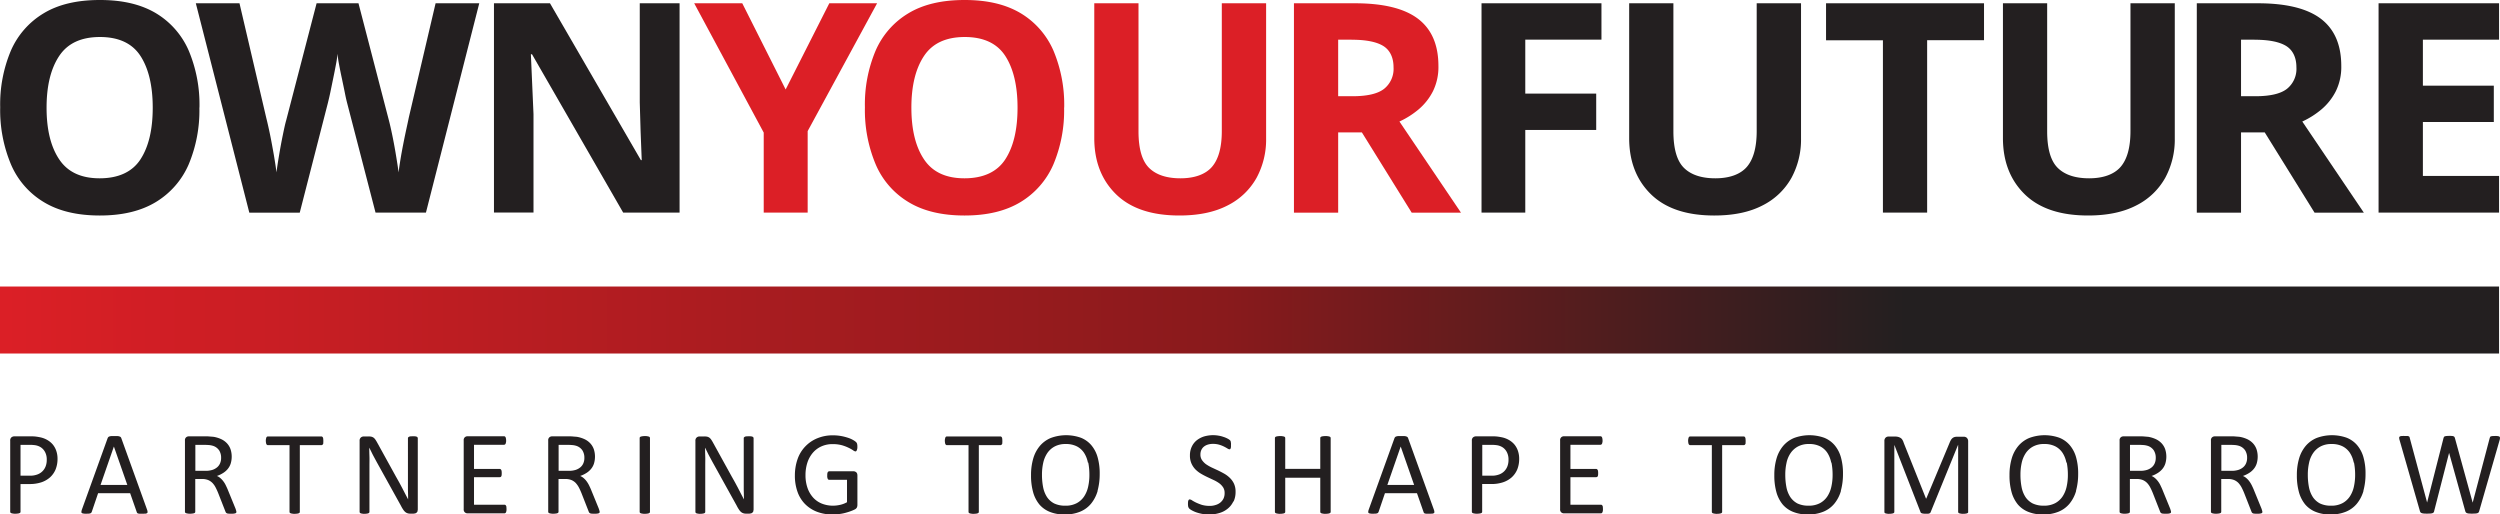 <svg xmlns="http://www.w3.org/2000/svg" xmlns:xlink="http://www.w3.org/1999/xlink" width="776.5" height="159.799" viewBox="0 0 776.5 159.799">
  <defs>
    <linearGradient id="linear-gradient" y1="0.499" x2="1" y2="0.499" gradientUnits="objectBoundingBox">
      <stop offset="0" stop-color="#dc1f26"/>
      <stop offset="0.49" stop-color="#891a1c"/>
      <stop offset="0.76" stop-color="#231f20"/>
    </linearGradient>
  </defs>
  <g id="Layer_1-2" transform="translate(0 0.01)">
    <path id="Path_3" data-name="Path 3" d="M15.2,56.8a6.94,6.94,0,0,1-1.688,2.445A7.715,7.715,0,0,1,10.81,60.82,11.456,11.456,0,0,1,7,61.373H4.291v8.614a.431.431,0,0,1-.087.262.424.424,0,0,1-.262.175,1.768,1.768,0,0,1-.495.116,5.348,5.348,0,0,1-.757.058,2.959,2.959,0,0,1-.757-.058,1.768,1.768,0,0,1-.495-.116.424.424,0,0,1-.262-.175.469.469,0,0,1-.087-.262V47.928a1.246,1.246,0,0,1,.378-1.048,1.4,1.4,0,0,1,.873-.32H7.463a12.169,12.169,0,0,1,1.484.058c.466.058,1.048.146,1.688.291a7.375,7.375,0,0,1,1.979.786,6.327,6.327,0,0,1,1.717,1.426A6.171,6.171,0,0,1,15.408,51.1a7.476,7.476,0,0,1,.378,2.474A8.748,8.748,0,0,1,15.2,56.8Zm-3.318-5.413a3.832,3.832,0,0,0-1.339-1.455,4.6,4.6,0,0,0-1.659-.611,11.11,11.11,0,0,0-1.659-.116H4.291v9.575H7.143A6.314,6.314,0,0,0,9.53,58.4a4.317,4.317,0,0,0,1.6-1.019,4.38,4.38,0,0,0,.989-1.572,5.539,5.539,0,0,0,.32-1.979,4.9,4.9,0,0,0-.553-2.445Z" transform="translate(2.082 88.958)" fill="#231f20"/>
    <path id="Path_4" data-name="Path 4" d="M29.241,70.074a.416.416,0,0,1-.146.378.982.982,0,0,1-.495.175c-.233,0-.524.029-.9.029h-.9a1.928,1.928,0,0,1-.524-.087.424.424,0,0,1-.262-.175.91.91,0,0,1-.146-.291l-2.037-5.82H13.875l-1.95,5.733a2.558,2.558,0,0,1-.146.291.634.634,0,0,1-.262.2,1.768,1.768,0,0,1-.495.116c-.2,0-.495.029-.844.029a3.853,3.853,0,0,1-.873-.058.982.982,0,0,1-.495-.175.4.4,0,0,1-.116-.378,2.539,2.539,0,0,1,.146-.669l8-22.2a1.7,1.7,0,0,1,.2-.32,1.007,1.007,0,0,1,.349-.2,2.555,2.555,0,0,1,.582-.116H19.87a1.936,1.936,0,0,1,.64.116.92.92,0,0,1,.378.2,1.006,1.006,0,0,1,.2.349l8,22.2a2.325,2.325,0,0,1,.146.669ZM18.764,49.819l-4.132,11.9h8.323l-4.162-11.9h0Z" transform="translate(16.595 88.901)" fill="#231f20"/>
    <path id="Path_5" data-name="Path 5" d="M35.659,70.278a.567.567,0,0,1-.233.175,3.71,3.71,0,0,1-.524.116,7.648,7.648,0,0,1-.873.029,6.108,6.108,0,0,1-.786-.029,1.125,1.125,0,0,1-.495-.116.792.792,0,0,1-.291-.233,2.356,2.356,0,0,1-.175-.378L30.071,64.2c-.262-.64-.524-1.222-.815-1.775a6.049,6.049,0,0,0-.989-1.4,4.179,4.179,0,0,0-1.339-.9,5.082,5.082,0,0,0-1.863-.32H22.941V69.987a.431.431,0,0,1-.087.262.424.424,0,0,1-.262.175,1.768,1.768,0,0,1-.495.116,5.348,5.348,0,0,1-.757.058,2.959,2.959,0,0,1-.757-.058,1.767,1.767,0,0,1-.495-.116.424.424,0,0,1-.262-.175.47.47,0,0,1-.087-.262V47.87a1.184,1.184,0,0,1,.378-1.019,1.274,1.274,0,0,1,.815-.291h5.093a11.482,11.482,0,0,1,1.513.058c.407.029.757.058,1.077.087a9.285,9.285,0,0,1,2.445.757,5.868,5.868,0,0,1,1.775,1.31,5.264,5.264,0,0,1,1.077,1.833,7.479,7.479,0,0,1,.029,4.424,5.028,5.028,0,0,1-.931,1.688,6.021,6.021,0,0,1-1.455,1.251,8.754,8.754,0,0,1-1.892.9,3.724,3.724,0,0,1,1.077.669,5.747,5.747,0,0,1,.9.96,6.823,6.823,0,0,1,.786,1.281c.233.495.495,1.019.728,1.63l2.154,5.267a5.862,5.862,0,0,1,.32.931,1.46,1.46,0,0,1,.087.407.432.432,0,0,1-.058.262ZM30.3,50.838a3.63,3.63,0,0,0-2.1-1.4,5.619,5.619,0,0,0-1.048-.175c-.378-.029-.9-.058-1.513-.058H22.97V57.27h3.114a6.956,6.956,0,0,0,2.183-.291,4.456,4.456,0,0,0,1.513-.844,3.314,3.314,0,0,0,.9-1.28,4.122,4.122,0,0,0,.291-1.6,4.242,4.242,0,0,0-.64-2.386Z" transform="translate(37.707 88.958)" fill="#231f20"/>
    <path id="Path_6" data-name="Path 6" d="M46.239,48.549a.753.753,0,0,1-.116.407.539.539,0,0,1-.2.233.469.469,0,0,1-.262.087H38.934V70a.431.431,0,0,1-.087.262.524.524,0,0,1-.262.175,1.768,1.768,0,0,1-.495.116,5.346,5.346,0,0,1-.757.058,2.959,2.959,0,0,1-.757-.058,1.767,1.767,0,0,1-.495-.116.424.424,0,0,1-.262-.175A.469.469,0,0,1,35.733,70V49.276H29.01a.431.431,0,0,1-.262-.087.539.539,0,0,1-.2-.233,1.36,1.36,0,0,1-.116-.407,3.633,3.633,0,0,1-.058-.611,1.983,1.983,0,0,1,.058-.611,1.576,1.576,0,0,1,.116-.437c.058-.116.116-.2.2-.233a.469.469,0,0,1,.262-.087H45.628a.431.431,0,0,1,.262.087.539.539,0,0,1,.2.233,1.576,1.576,0,0,1,.116.437c0,.175.029.378.029.611a3.906,3.906,0,0,1-.029.611Z" transform="translate(54.192 88.977)" fill="#231f20"/>
    <path id="Path_7" data-name="Path 7" d="M56.394,69.832a1.215,1.215,0,0,1-.32.437.8.8,0,0,1-.437.233,2.94,2.94,0,0,1-.495.087H54.124a2.466,2.466,0,0,1-.844-.116,2.068,2.068,0,0,1-.7-.378,3.252,3.252,0,0,1-.64-.728,10.031,10.031,0,0,1-.7-1.193L43.706,54.582,42.512,52.37,41.407,50.13h-.029c0,.873.029,1.8.058,2.706s0,1.833,0,2.765V70.035a.431.431,0,0,1-.087.262.424.424,0,0,1-.262.175,1.541,1.541,0,0,1-.466.116,4.909,4.909,0,0,1-.728.058,2.617,2.617,0,0,1-.728-.058,1.541,1.541,0,0,1-.466-.116.381.381,0,0,1-.233-.175.469.469,0,0,1-.087-.262V47.976a1.255,1.255,0,0,1,.407-1.048,1.4,1.4,0,0,1,.873-.32h1.513a3.94,3.94,0,0,1,.9.087,2.151,2.151,0,0,1,.64.291,2.655,2.655,0,0,1,.553.582c.175.262.378.582.582.96l5.791,10.506L50.69,60.9l.96,1.8.9,1.746.9,1.717h0c0-.96-.029-1.979-.058-3.027V47.132s0-.175.087-.233a2.051,2.051,0,0,1,.262-.2,1.541,1.541,0,0,1,.466-.116c.2,0,.437-.029.757-.029a5.159,5.159,0,0,1,.7.029,1.54,1.54,0,0,1,.466.116c.116.058.2.116.233.2s.087.145.087.233V69.191a1.48,1.48,0,0,1-.116.64Z" transform="translate(73.314 88.939)" fill="#231f20"/>
    <path id="Path_8" data-name="Path 8" d="M62.731,69.773a.841.841,0,0,1-.116.407.552.552,0,0,1-.2.233.469.469,0,0,1-.262.087H50.683a1.274,1.274,0,0,1-.815-.291,1.184,1.184,0,0,1-.378-1.019V47.86a1.184,1.184,0,0,1,.378-1.019,1.274,1.274,0,0,1,.815-.291h11.35a.431.431,0,0,1,.262.087.539.539,0,0,1,.2.233,1.669,1.669,0,0,1,.116.407,3.632,3.632,0,0,1,.058.611,1.794,1.794,0,0,1-.058.582,1.359,1.359,0,0,1-.116.407.539.539,0,0,1-.2.233.469.469,0,0,1-.262.087H52.691v7.508h8a.431.431,0,0,1,.262.087.784.784,0,0,1,.2.233,1.141,1.141,0,0,1,.116.407,3.9,3.9,0,0,1,.029.611,3.528,3.528,0,0,1-.029.582.966.966,0,0,1-.116.378.458.458,0,0,1-.2.2.85.85,0,0,1-.262.058h-8v8.556h9.487a.431.431,0,0,1,.262.087.539.539,0,0,1,.2.233.841.841,0,0,1,.116.407c0,.175.029.378.029.611a3.529,3.529,0,0,1-.029.582Z" transform="translate(94.536 88.939)" fill="#231f20"/>
    <path id="Path_9" data-name="Path 9" d="M74.429,70.278a.568.568,0,0,1-.233.175,3.71,3.71,0,0,1-.524.116,7.649,7.649,0,0,1-.873.029,6.107,6.107,0,0,1-.786-.029,1.125,1.125,0,0,1-.495-.116.792.792,0,0,1-.291-.233,2.354,2.354,0,0,1-.175-.378L68.841,64.2c-.262-.64-.524-1.222-.815-1.775a7.074,7.074,0,0,0-.989-1.4,4.179,4.179,0,0,0-1.339-.9,5.082,5.082,0,0,0-1.863-.32H61.711V69.987a.431.431,0,0,1-.087.262.424.424,0,0,1-.262.175,1.538,1.538,0,0,1-.495.116,5.348,5.348,0,0,1-.757.058,2.959,2.959,0,0,1-.757-.058,1.767,1.767,0,0,1-.495-.116.424.424,0,0,1-.262-.175.469.469,0,0,1-.087-.262V47.87a1.184,1.184,0,0,1,.378-1.019,1.274,1.274,0,0,1,.815-.291H64.8a11.482,11.482,0,0,1,1.513.058c.407.029.757.058,1.077.087a9.285,9.285,0,0,1,2.445.757,5.868,5.868,0,0,1,1.775,1.31,5.265,5.265,0,0,1,1.077,1.833,7.479,7.479,0,0,1,.029,4.424,5.028,5.028,0,0,1-.931,1.688,6.022,6.022,0,0,1-1.455,1.251,8.754,8.754,0,0,1-1.892.9,3.723,3.723,0,0,1,1.077.669,5.746,5.746,0,0,1,.9.96A8.78,8.78,0,0,1,71.2,61.78c.233.495.495,1.019.728,1.63l2.154,5.267a5.865,5.865,0,0,1,.32.931,1.46,1.46,0,0,1,.087.407.432.432,0,0,1-.058.262Zm-5.355-19.44a3.63,3.63,0,0,0-2.1-1.4,5.619,5.619,0,0,0-1.048-.175c-.378-.029-.9-.058-1.513-.058H61.74V57.27h3.114a6.957,6.957,0,0,0,2.183-.291,4.456,4.456,0,0,0,1.513-.844,3.314,3.314,0,0,0,.9-1.28,4.122,4.122,0,0,0,.291-1.6,4.242,4.242,0,0,0-.64-2.386Z" transform="translate(111.766 88.958)" fill="#231f20"/>
    <path id="Path_10" data-name="Path 10" d="M71.384,70.335a.768.768,0,0,1-.262.175,1.768,1.768,0,0,1-.495.116,5.348,5.348,0,0,1-.757.058,2.959,2.959,0,0,1-.757-.058,1.767,1.767,0,0,1-.495-.116.424.424,0,0,1-.262-.175.47.47,0,0,1-.087-.262V47.141a.431.431,0,0,1,.087-.262.419.419,0,0,1,.291-.175,1.768,1.768,0,0,1,.495-.116,4.908,4.908,0,0,1,.728-.058,2.846,2.846,0,0,1,.757.058,1.767,1.767,0,0,1,.495.116.424.424,0,0,1,.262.175.47.47,0,0,1,.087.262V70.074A.431.431,0,0,1,71.384,70.335Z" transform="translate(130.41 88.901)" fill="#231f20"/>
    <path id="Path_11" data-name="Path 11" d="M92.234,69.832a1.215,1.215,0,0,1-.32.437.8.8,0,0,1-.437.233,2.94,2.94,0,0,1-.495.087H89.964a2.466,2.466,0,0,1-.844-.116,2.068,2.068,0,0,1-.7-.378,3.252,3.252,0,0,1-.64-.728,10.026,10.026,0,0,1-.7-1.193L79.546,54.582,78.353,52.37,77.247,50.13h-.029c0,.873.029,1.8.058,2.706s0,1.833,0,2.765V70.035a.431.431,0,0,1-.087.262.424.424,0,0,1-.262.175,1.54,1.54,0,0,1-.466.116,4.909,4.909,0,0,1-.728.058,2.617,2.617,0,0,1-.728-.058,1.541,1.541,0,0,1-.466-.116.381.381,0,0,1-.233-.175.469.469,0,0,1-.087-.262V47.976a1.256,1.256,0,0,1,.407-1.048,1.4,1.4,0,0,1,.873-.32h1.513a3.939,3.939,0,0,1,.9.087,2.152,2.152,0,0,1,.64.291,2.657,2.657,0,0,1,.553.582c.175.262.378.582.582.96l5.791,10.506L86.53,60.9l.96,1.8.9,1.746.9,1.717h0c0-.96-.029-1.979-.058-3.027V47.132s0-.175.087-.233a2.052,2.052,0,0,1,.262-.2,1.541,1.541,0,0,1,.466-.116c.2,0,.437-.029.757-.029a5.159,5.159,0,0,1,.7.029,1.541,1.541,0,0,1,.466.116c.116.058.2.116.233.2s.087.145.087.233V69.191a1.481,1.481,0,0,1-.116.64Z" transform="translate(141.775 88.939)" fill="#231f20"/>
    <path id="Path_12" data-name="Path 12" d="M104.164,50.67a.964.964,0,0,1-.116.437,1.015,1.015,0,0,1-.175.262.33.33,0,0,1-.233.087,1.551,1.551,0,0,1-.728-.349,10.878,10.878,0,0,0-1.4-.786,12.828,12.828,0,0,0-2.066-.786,10.551,10.551,0,0,0-2.881-.349,8.242,8.242,0,0,0-3.55.728,7.532,7.532,0,0,0-2.648,2.008,8.981,8.981,0,0,0-1.659,3.027,12.315,12.315,0,0,0-.582,3.812,11.856,11.856,0,0,0,.64,4.074,8.717,8.717,0,0,0,1.775,3,7.341,7.341,0,0,0,2.677,1.833,9.365,9.365,0,0,0,3.434.64,10.008,10.008,0,0,0,2.241-.262,7.835,7.835,0,0,0,2.124-.815V60.273H95.491a.5.5,0,0,1-.466-.32,2.133,2.133,0,0,1-.146-.989,3.907,3.907,0,0,1,.029-.611.841.841,0,0,1,.116-.407.539.539,0,0,1,.2-.233.492.492,0,0,1,.291-.087h7.6a.979.979,0,0,1,.407.087,1.65,1.65,0,0,1,.378.233.986.986,0,0,1,.262.407,1.877,1.877,0,0,1,.087.582v9.109a1.9,1.9,0,0,1-.175.844,1.477,1.477,0,0,1-.7.611,12.035,12.035,0,0,1-1.4.582q-.873.306-1.746.524a12.7,12.7,0,0,1-1.833.32c-.611.058-1.222.116-1.833.116a13.266,13.266,0,0,1-4.947-.873,10.517,10.517,0,0,1-3.7-2.445,10.3,10.3,0,0,1-2.3-3.812,14.705,14.705,0,0,1-.786-4.947,15.421,15.421,0,0,1,.844-5.151,10.8,10.8,0,0,1,6.17-6.461,12.465,12.465,0,0,1,4.86-.9,14.2,14.2,0,0,1,2.561.233,15.993,15.993,0,0,1,2.124.553,7.94,7.94,0,0,1,1.571.7,5.064,5.064,0,0,1,.873.611,1.319,1.319,0,0,1,.32.553,3.606,3.606,0,0,1,.087.9,3.907,3.907,0,0,1-.029.611Z" transform="translate(162.062 88.748)" fill="#231f20"/>
    <path id="Path_13" data-name="Path 13" d="M118.709,48.549a.753.753,0,0,1-.116.407.539.539,0,0,1-.2.233.469.469,0,0,1-.262.087H111.4V70a.431.431,0,0,1-.087.262.524.524,0,0,1-.262.175,1.767,1.767,0,0,1-.495.116,5.346,5.346,0,0,1-.757.058,2.959,2.959,0,0,1-.757-.058,1.767,1.767,0,0,1-.495-.116.424.424,0,0,1-.262-.175A.47.47,0,0,1,108.2,70V49.276H101.48a.431.431,0,0,1-.262-.087.539.539,0,0,1-.2-.233,1.359,1.359,0,0,1-.116-.407,3.632,3.632,0,0,1-.058-.611,1.984,1.984,0,0,1,.058-.611,1.575,1.575,0,0,1,.116-.437c.058-.116.116-.2.2-.233a.469.469,0,0,1,.262-.087H118.1a.431.431,0,0,1,.262.087.539.539,0,0,1,.2.233,1.577,1.577,0,0,1,.116.437c0,.175.029.378.029.611a3.907,3.907,0,0,1-.029.611Z" transform="translate(192.625 88.977)" fill="#231f20"/>
    <path id="Path_14" data-name="Path 14" d="M130.732,63.727a11.085,11.085,0,0,1-2.037,3.958,8.66,8.66,0,0,1-3.4,2.5,12.145,12.145,0,0,1-4.773.873,11.9,11.9,0,0,1-4.656-.815,8.27,8.27,0,0,1-3.259-2.328A10.447,10.447,0,0,1,110.68,64.1a18.983,18.983,0,0,1-.64-5.238,18.065,18.065,0,0,1,.669-5.122,10.734,10.734,0,0,1,2.037-3.929,8.951,8.951,0,0,1,3.4-2.5,13.658,13.658,0,0,1,9.371-.087,8.27,8.27,0,0,1,3.259,2.328,10.008,10.008,0,0,1,1.95,3.754,18.334,18.334,0,0,1,.64,5.151A19.379,19.379,0,0,1,130.7,63.7ZM127.7,54.938a8.559,8.559,0,0,0-1.193-3.027,5.983,5.983,0,0,0-2.241-2.008,7.347,7.347,0,0,0-3.463-.728,7.005,7.005,0,0,0-3.463.786,6.458,6.458,0,0,0-2.27,2.066,8.851,8.851,0,0,0-1.251,3.027,16.405,16.405,0,0,0-.378,3.638,19.928,19.928,0,0,0,.349,3.871,8.713,8.713,0,0,0,1.193,3.056,5.983,5.983,0,0,0,2.241,2.008,7.775,7.775,0,0,0,3.492.7,7.241,7.241,0,0,0,3.521-.786,6.383,6.383,0,0,0,2.3-2.1,9.006,9.006,0,0,0,1.251-3.056,16.669,16.669,0,0,0,.378-3.667,19.88,19.88,0,0,0-.349-3.783Z" transform="translate(210.199 88.729)" fill="#231f20"/>
    <path id="Path_15" data-name="Path 15" d="M140.875,67.034a6.139,6.139,0,0,1-1.717,2.212,7.128,7.128,0,0,1-2.59,1.368,10.387,10.387,0,0,1-3.2.466,11.065,11.065,0,0,1-2.241-.2,13.888,13.888,0,0,1-1.833-.495,9.9,9.9,0,0,1-1.339-.611,4.049,4.049,0,0,1-.757-.524,1.724,1.724,0,0,1-.32-.553,3.772,3.772,0,0,1-.087-.9,4.515,4.515,0,0,1,.029-.669.964.964,0,0,1,.116-.437.8.8,0,0,1,.175-.233.432.432,0,0,1,.262-.058,1.605,1.605,0,0,1,.728.32,11.015,11.015,0,0,0,1.222.669,16.191,16.191,0,0,0,1.775.7,8.671,8.671,0,0,0,2.415.32,5.61,5.61,0,0,0,1.892-.291,4.023,4.023,0,0,0,1.484-.786,3.694,3.694,0,0,0,.96-1.251,3.887,3.887,0,0,0,.32-1.688,3.135,3.135,0,0,0-.466-1.746,5.091,5.091,0,0,0-1.222-1.28,10.64,10.64,0,0,0-1.717-.989l-1.979-.931c-.669-.32-1.339-.669-1.979-1.048a8.75,8.75,0,0,1-1.717-1.339,6.31,6.31,0,0,1-1.222-1.833,6,6,0,0,1-.466-2.5,6.211,6.211,0,0,1,.553-2.677,5.623,5.623,0,0,1,1.513-1.979,7.231,7.231,0,0,1,2.3-1.222,10.287,10.287,0,0,1,2.881-.407,9.919,9.919,0,0,1,1.6.146,8.225,8.225,0,0,1,1.513.378,7.35,7.35,0,0,1,1.28.524,3.491,3.491,0,0,1,.728.466.913.913,0,0,1,.233.291,1.352,1.352,0,0,1,.087.262,2,2,0,0,0,.058.378,3.831,3.831,0,0,1,0,.582v.582a1.651,1.651,0,0,1-.087.437.563.563,0,0,1-.146.262.33.33,0,0,1-.233.087,1.449,1.449,0,0,1-.64-.262c-.291-.175-.64-.378-1.048-.582a9.3,9.3,0,0,0-1.484-.582,6.663,6.663,0,0,0-1.921-.262,5.25,5.25,0,0,0-1.746.262,3.547,3.547,0,0,0-1.222.7,2.952,2.952,0,0,0-.728,1.048,3.223,3.223,0,0,0-.233,1.28,2.974,2.974,0,0,0,.466,1.717,5.628,5.628,0,0,0,1.222,1.28,12.512,12.512,0,0,0,1.746,1.019l2.008.931q1,.48,2.008,1.048a8.7,8.7,0,0,1,1.746,1.339,6.069,6.069,0,0,1,1.251,1.8,5.865,5.865,0,0,1,.466,2.474,6.981,6.981,0,0,1-.611,3Z" transform="translate(242.195 88.71)" fill="#231f20"/>
    <path id="Path_16" data-name="Path 16" d="M153.3,70.335a.768.768,0,0,1-.262.175,1.767,1.767,0,0,1-.495.116,5.349,5.349,0,0,1-.757.058,3.083,3.083,0,0,1-.786-.058,2.064,2.064,0,0,1-.495-.116.423.423,0,0,1-.262-.175.469.469,0,0,1-.087-.262V59.48H139.271V70.074a.431.431,0,0,1-.087.262.523.523,0,0,1-.262.175,1.769,1.769,0,0,1-.495.116,5.348,5.348,0,0,1-.757.058,2.959,2.959,0,0,1-.757-.058,1.767,1.767,0,0,1-.495-.116.424.424,0,0,1-.262-.175.469.469,0,0,1-.087-.262V47.141a.431.431,0,0,1,.087-.262.523.523,0,0,1,.262-.175,1.768,1.768,0,0,1,.495-.116,5.347,5.347,0,0,1,.757-.058,2.959,2.959,0,0,1,.757.058,1.767,1.767,0,0,1,.495.116.424.424,0,0,1,.262.175.469.469,0,0,1,.087.262v9.575h10.884V47.141a.431.431,0,0,1,.087-.262.523.523,0,0,1,.262-.175,1.768,1.768,0,0,1,.495-.116,5.444,5.444,0,0,1,.786-.058,2.959,2.959,0,0,1,.757.058,1.765,1.765,0,0,1,.495.116.424.424,0,0,1,.262.175.47.47,0,0,1,.087.262V70.074A.431.431,0,0,1,153.3,70.335Z" transform="translate(259.921 88.901)" fill="#231f20"/>
    <path id="Path_17" data-name="Path 17" d="M166.581,70.074a.416.416,0,0,1-.145.378.982.982,0,0,1-.495.175c-.233,0-.524.029-.9.029h-.9a1.927,1.927,0,0,1-.524-.087.424.424,0,0,1-.262-.175.91.91,0,0,1-.146-.291l-2.037-5.82h-9.953l-1.95,5.733a2.557,2.557,0,0,1-.146.291.634.634,0,0,1-.262.2,1.768,1.768,0,0,1-.495.116c-.2,0-.495.029-.844.029a3.853,3.853,0,0,1-.873-.058.982.982,0,0,1-.495-.175.4.4,0,0,1-.116-.378,2.54,2.54,0,0,1,.146-.669l8-22.2a1.693,1.693,0,0,1,.2-.32,1.006,1.006,0,0,1,.349-.2,2.555,2.555,0,0,1,.582-.116h1.892a1.936,1.936,0,0,1,.64.116.92.92,0,0,1,.378.2,1.006,1.006,0,0,1,.2.349l8,22.2a2.325,2.325,0,0,1,.146.669ZM156.1,49.819l-4.132,11.9h8.323l-4.162-11.9h0Z" transform="translate(278.942 88.901)" fill="#231f20"/>
    <path id="Path_18" data-name="Path 18" d="M171.2,56.8a6.939,6.939,0,0,1-1.688,2.445,7.715,7.715,0,0,1-2.706,1.572,11.456,11.456,0,0,1-3.812.553h-2.706v8.614a.431.431,0,0,1-.087.262.424.424,0,0,1-.262.175,1.768,1.768,0,0,1-.495.116,5.349,5.349,0,0,1-.757.058,2.96,2.96,0,0,1-.757-.058,1.767,1.767,0,0,1-.495-.116.424.424,0,0,1-.262-.175.47.47,0,0,1-.087-.262V47.928a1.246,1.246,0,0,1,.378-1.048,1.4,1.4,0,0,1,.873-.32h5.122a12.169,12.169,0,0,1,1.484.058c.466.058,1.048.146,1.688.291a7.374,7.374,0,0,1,1.979.786,6.327,6.327,0,0,1,1.717,1.426,6.171,6.171,0,0,1,1.077,1.979,7.476,7.476,0,0,1,.378,2.474,8.749,8.749,0,0,1-.582,3.23Zm-3.289-5.413a3.832,3.832,0,0,0-1.339-1.455,4.6,4.6,0,0,0-1.659-.611,11.11,11.11,0,0,0-1.659-.116H160.32v9.575h2.852a6.315,6.315,0,0,0,2.386-.378,4.317,4.317,0,0,0,1.6-1.019,4.38,4.38,0,0,0,.989-1.572,5.538,5.538,0,0,0,.32-1.979,4.9,4.9,0,0,0-.553-2.445Z" transform="translate(300.074 88.958)" fill="#231f20"/>
    <path id="Path_19" data-name="Path 19" d="M179.751,69.773a.842.842,0,0,1-.116.407.552.552,0,0,1-.2.233.469.469,0,0,1-.262.087H167.7a1.274,1.274,0,0,1-.815-.291,1.184,1.184,0,0,1-.378-1.019V47.86a1.184,1.184,0,0,1,.378-1.019,1.274,1.274,0,0,1,.815-.291h11.35a.431.431,0,0,1,.262.087.539.539,0,0,1,.2.233,1.67,1.67,0,0,1,.116.407,3.634,3.634,0,0,1,.058.611,1.794,1.794,0,0,1-.058.582,1.361,1.361,0,0,1-.116.407.539.539,0,0,1-.2.233.469.469,0,0,1-.262.087h-9.342v7.508h8a.431.431,0,0,1,.262.087.784.784,0,0,1,.2.233,1.14,1.14,0,0,1,.116.407,3.909,3.909,0,0,1,.029.611,3.53,3.53,0,0,1-.029.582.967.967,0,0,1-.116.378.458.458,0,0,1-.2.2.85.85,0,0,1-.262.058h-8v8.556H179.2a.431.431,0,0,1,.262.087.539.539,0,0,1,.2.233.841.841,0,0,1,.116.407c0,.175.029.378.029.611a3.532,3.532,0,0,1-.029.582Z" transform="translate(318.068 88.939)" fill="#231f20"/>
    <path id="Path_20" data-name="Path 20" d="M198.039,48.549a.753.753,0,0,1-.116.407.539.539,0,0,1-.2.233.469.469,0,0,1-.262.087h-6.723V70a.431.431,0,0,1-.087.262.524.524,0,0,1-.262.175,1.767,1.767,0,0,1-.495.116,5.347,5.347,0,0,1-.757.058,2.959,2.959,0,0,1-.757-.058,1.767,1.767,0,0,1-.495-.116.424.424,0,0,1-.262-.175.47.47,0,0,1-.087-.262V49.276H180.81a.431.431,0,0,1-.262-.087.539.539,0,0,1-.2-.233,1.358,1.358,0,0,1-.116-.407,3.628,3.628,0,0,1-.058-.611,1.983,1.983,0,0,1,.058-.611,1.577,1.577,0,0,1,.116-.437c.058-.116.116-.2.2-.233a.469.469,0,0,1,.262-.087h16.617a.431.431,0,0,1,.262.087.539.539,0,0,1,.2.233,1.577,1.577,0,0,1,.116.437c0,.175.029.378.029.611a3.913,3.913,0,0,1-.029.611Z" transform="translate(344.161 88.977)" fill="#231f20"/>
    <path id="Path_21" data-name="Path 21" d="M210.062,63.727a11.086,11.086,0,0,1-2.037,3.958,8.659,8.659,0,0,1-3.4,2.5,12.145,12.145,0,0,1-4.773.873,11.9,11.9,0,0,1-4.656-.815,8.271,8.271,0,0,1-3.259-2.328A10.448,10.448,0,0,1,190.01,64.1a18.981,18.981,0,0,1-.64-5.238,18.066,18.066,0,0,1,.669-5.122,10.734,10.734,0,0,1,2.037-3.929,8.951,8.951,0,0,1,3.4-2.5,13.658,13.658,0,0,1,9.371-.087,8.271,8.271,0,0,1,3.259,2.328,10.008,10.008,0,0,1,1.95,3.754,18.334,18.334,0,0,1,.64,5.151,19.38,19.38,0,0,1-.669,5.238Zm-3.027-8.789a8.559,8.559,0,0,0-1.193-3.027A5.983,5.983,0,0,0,203.6,49.9a7.347,7.347,0,0,0-3.463-.728,7.006,7.006,0,0,0-3.463.786,6.459,6.459,0,0,0-2.27,2.066,8.312,8.312,0,0,0-1.251,3.027,16.4,16.4,0,0,0-.378,3.638,19.932,19.932,0,0,0,.349,3.871,8.716,8.716,0,0,0,1.193,3.056,6.122,6.122,0,0,0,2.212,2.008,7.775,7.775,0,0,0,3.492.7,7.241,7.241,0,0,0,3.521-.786,6.383,6.383,0,0,0,2.3-2.1,9.005,9.005,0,0,0,1.251-3.056,16.67,16.67,0,0,0,.378-3.667,19.88,19.88,0,0,0-.349-3.783Z" transform="translate(361.735 88.729)" fill="#231f20"/>
    <path id="Path_22" data-name="Path 22" d="M227.079,70.24a.768.768,0,0,1-.262.175,1.809,1.809,0,0,1-.466.116,5.006,5.006,0,0,1-.757.058,2.727,2.727,0,0,1-.728-.058,2.061,2.061,0,0,1-.495-.116.424.424,0,0,1-.262-.175.47.47,0,0,1-.087-.262V49.17h-.029l-8.527,20.924a1.3,1.3,0,0,1-.145.233.683.683,0,0,1-.291.146,1.108,1.108,0,0,1-.466.087h-.64a4.516,4.516,0,0,1-.669-.029c-.175-.029-.349-.058-.466-.087a1.345,1.345,0,0,1-.291-.145.523.523,0,0,1-.146-.2L204.2,49.17h0V69.978a.431.431,0,0,1-.087.262.523.523,0,0,1-.262.175,1.767,1.767,0,0,1-.495.116,5,5,0,0,1-.757.058,2.511,2.511,0,0,1-.728-.058,1.541,1.541,0,0,1-.466-.116.3.3,0,0,1-.233-.175.851.851,0,0,1-.058-.262V48.006a1.385,1.385,0,0,1,.407-1.106,1.323,1.323,0,0,1,.9-.32h1.921a3.847,3.847,0,0,1,1.048.116,2.791,2.791,0,0,1,.786.349,1.611,1.611,0,0,1,.553.611,3.436,3.436,0,0,1,.378.873l6.926,17.316h.087l7.217-17.257a7.116,7.116,0,0,1,.437-.931,2.214,2.214,0,0,1,.524-.611,1.892,1.892,0,0,1,.64-.32,3.327,3.327,0,0,1,.815-.087h2.008a1.394,1.394,0,0,1,.96.349,1.632,1.632,0,0,1,.291.437,1.533,1.533,0,0,1,.116.669V70.065a.431.431,0,0,1-.087.262Z" transform="translate(384.18 88.996)" fill="#231f20"/>
    <path id="Path_23" data-name="Path 23" d="M235.162,63.727a11.085,11.085,0,0,1-2.037,3.958,8.66,8.66,0,0,1-3.4,2.5,12.145,12.145,0,0,1-4.773.873,11.9,11.9,0,0,1-4.656-.815,8.27,8.27,0,0,1-3.259-2.328A10.447,10.447,0,0,1,215.11,64.1a18.981,18.981,0,0,1-.64-5.238,18.066,18.066,0,0,1,.669-5.122,10.732,10.732,0,0,1,2.037-3.929,8.95,8.95,0,0,1,3.4-2.5,13.658,13.658,0,0,1,9.371-.087,8.27,8.27,0,0,1,3.259,2.328,10.008,10.008,0,0,1,1.95,3.754,18.333,18.333,0,0,1,.64,5.151,19.379,19.379,0,0,1-.669,5.238Zm-3.027-8.789a8.561,8.561,0,0,0-1.193-3.027A5.983,5.983,0,0,0,228.7,49.9a7.347,7.347,0,0,0-3.463-.728,7.006,7.006,0,0,0-3.463.786,6.458,6.458,0,0,0-2.27,2.066,8.85,8.85,0,0,0-1.251,3.027,16.41,16.41,0,0,0-.378,3.638,19.929,19.929,0,0,0,.349,3.871,8.714,8.714,0,0,0,1.193,3.056,5.983,5.983,0,0,0,2.241,2.008,7.775,7.775,0,0,0,3.492.7,7.241,7.241,0,0,0,3.521-.786,6.383,6.383,0,0,0,2.3-2.1,9.006,9.006,0,0,0,1.251-3.056,16.668,16.668,0,0,0,.378-3.667,19.883,19.883,0,0,0-.349-3.783Z" transform="translate(409.681 88.729)" fill="#231f20"/>
    <path id="Path_24" data-name="Path 24" d="M242.139,70.278a.567.567,0,0,1-.233.175,3.717,3.717,0,0,1-.524.116,7.648,7.648,0,0,1-.873.029,6.108,6.108,0,0,1-.786-.029,1.126,1.126,0,0,1-.495-.116.793.793,0,0,1-.291-.233,2.356,2.356,0,0,1-.175-.378L236.551,64.2c-.262-.64-.524-1.222-.815-1.775a6.05,6.05,0,0,0-.989-1.4,4.179,4.179,0,0,0-1.339-.9,5.082,5.082,0,0,0-1.863-.32h-2.124V69.987a.431.431,0,0,1-.087.262.424.424,0,0,1-.262.175,1.769,1.769,0,0,1-.495.116,5.348,5.348,0,0,1-.757.058,2.96,2.96,0,0,1-.757-.058,1.767,1.767,0,0,1-.495-.116.424.424,0,0,1-.262-.175.469.469,0,0,1-.087-.262V47.87a1.184,1.184,0,0,1,.378-1.019,1.274,1.274,0,0,1,.815-.291h5.093a11.481,11.481,0,0,1,1.513.058c.407.029.757.058,1.077.087a9.283,9.283,0,0,1,2.445.757,5.867,5.867,0,0,1,1.775,1.31,5.264,5.264,0,0,1,1.077,1.833,7.479,7.479,0,0,1,.029,4.424,5.029,5.029,0,0,1-.931,1.688,6.021,6.021,0,0,1-1.455,1.251,8.753,8.753,0,0,1-1.892.9,3.722,3.722,0,0,1,1.077.669,5.743,5.743,0,0,1,.9.96,6.821,6.821,0,0,1,.786,1.281c.233.495.495,1.019.728,1.63l2.154,5.267a5.861,5.861,0,0,1,.32.931,1.458,1.458,0,0,1,.087.407.433.433,0,0,1-.058.262Zm-5.355-19.44a3.63,3.63,0,0,0-2.1-1.4,5.62,5.62,0,0,0-1.048-.175c-.378-.029-.9-.058-1.513-.058H229.45V57.27h3.114a6.957,6.957,0,0,0,2.183-.291,4.456,4.456,0,0,0,1.513-.844,3.313,3.313,0,0,0,.9-1.28,4.12,4.12,0,0,0,.291-1.6,4.242,4.242,0,0,0-.64-2.386Z" transform="translate(432.126 88.958)" fill="#231f20"/>
    <path id="Path_25" data-name="Path 25" d="M251.889,70.278a.567.567,0,0,1-.233.175,3.71,3.71,0,0,1-.524.116,7.649,7.649,0,0,1-.873.029,6.108,6.108,0,0,1-.786-.029,1.125,1.125,0,0,1-.495-.116.793.793,0,0,1-.291-.233,2.351,2.351,0,0,1-.175-.378L246.3,64.2c-.262-.64-.524-1.222-.815-1.775a7.078,7.078,0,0,0-.99-1.4,4.178,4.178,0,0,0-1.339-.9,5.082,5.082,0,0,0-1.863-.32h-2.124V69.987a.431.431,0,0,1-.087.262.424.424,0,0,1-.262.175,1.538,1.538,0,0,1-.495.116,5.348,5.348,0,0,1-.757.058,2.959,2.959,0,0,1-.757-.058,1.766,1.766,0,0,1-.495-.116.424.424,0,0,1-.262-.175.47.47,0,0,1-.087-.262V47.87a1.184,1.184,0,0,1,.378-1.019,1.274,1.274,0,0,1,.815-.291h5.093a11.484,11.484,0,0,1,1.513.058c.407.029.757.058,1.077.087a9.284,9.284,0,0,1,2.445.757,5.867,5.867,0,0,1,1.775,1.31,5.263,5.263,0,0,1,1.077,1.833,7.479,7.479,0,0,1,.029,4.424,5.026,5.026,0,0,1-.931,1.688,6.022,6.022,0,0,1-1.455,1.251,8.754,8.754,0,0,1-1.892.9,3.725,3.725,0,0,1,1.077.669,5.742,5.742,0,0,1,.9.96,8.78,8.78,0,0,1,.786,1.281c.233.495.495,1.019.728,1.63l2.154,5.267a5.854,5.854,0,0,1,.32.931,1.457,1.457,0,0,1,.087.407.432.432,0,0,1-.058.262Zm-5.355-19.44a3.63,3.63,0,0,0-2.1-1.4,5.619,5.619,0,0,0-1.048-.175c-.378-.029-.9-.058-1.513-.058H239.2V57.27h3.114a6.956,6.956,0,0,0,2.183-.291,4.455,4.455,0,0,0,1.513-.844,3.314,3.314,0,0,0,.9-1.28,4.122,4.122,0,0,0,.291-1.6,4.241,4.241,0,0,0-.64-2.386Z" transform="translate(450.751 88.958)" fill="#231f20"/>
    <path id="Path_26" data-name="Path 26" d="M265.832,63.727a11.083,11.083,0,0,1-2.037,3.958,8.66,8.66,0,0,1-3.4,2.5,12.145,12.145,0,0,1-4.773.873,11.9,11.9,0,0,1-4.656-.815,8.27,8.27,0,0,1-3.259-2.328A10.448,10.448,0,0,1,245.78,64.1a18.981,18.981,0,0,1-.64-5.238,18.063,18.063,0,0,1,.669-5.122,10.733,10.733,0,0,1,2.037-3.929,8.951,8.951,0,0,1,3.4-2.5,13.658,13.658,0,0,1,9.371-.087,8.27,8.27,0,0,1,3.259,2.328,10.008,10.008,0,0,1,1.95,3.754,18.334,18.334,0,0,1,.64,5.151A19.379,19.379,0,0,1,265.8,63.7ZM262.8,54.938a8.562,8.562,0,0,0-1.193-3.027,5.984,5.984,0,0,0-2.241-2.008,7.348,7.348,0,0,0-3.463-.728,7.006,7.006,0,0,0-3.463.786,6.458,6.458,0,0,0-2.27,2.066,8.312,8.312,0,0,0-1.251,3.027,16.4,16.4,0,0,0-.378,3.638,19.929,19.929,0,0,0,.349,3.871,8.714,8.714,0,0,0,1.193,3.056,6.123,6.123,0,0,0,2.212,2.008,7.775,7.775,0,0,0,3.492.7,7.241,7.241,0,0,0,3.521-.786,6.384,6.384,0,0,0,2.3-2.1,9.008,9.008,0,0,0,1.251-3.056,16.674,16.674,0,0,0,.378-3.667,19.875,19.875,0,0,0-.349-3.783Z" transform="translate(468.267 88.729)" fill="#231f20"/>
    <path id="Path_27" data-name="Path 27" d="M280.768,70.286a1.869,1.869,0,0,1-.407.233,3.172,3.172,0,0,1-.64.116c-.262,0-.553.029-.931.029a9.361,9.361,0,0,1-.96-.029,2.128,2.128,0,0,1-.669-.116.937.937,0,0,1-.378-.233,1.336,1.336,0,0,1-.2-.407l-5.006-18.043h-.029l-4.627,18.043a.755.755,0,0,1-.174.407.7.7,0,0,1-.378.233,3.265,3.265,0,0,1-.611.116c-.262,0-.582.029-.96.029s-.757,0-1.019-.029a3.508,3.508,0,0,1-.669-.116,1.361,1.361,0,0,1-.407-.233,1.335,1.335,0,0,1-.2-.407L256.176,47.79a2.3,2.3,0,0,1-.116-.669.416.416,0,0,1,.146-.378.982.982,0,0,1,.495-.175,8.494,8.494,0,0,1,.931-.029h.9a1.028,1.028,0,0,1,.495.116c.116.058.2.116.233.2a1.033,1.033,0,0,1,.087.32L264.732,67.2h0l5.093-19.993a2.284,2.284,0,0,1,.145-.349.464.464,0,0,1,.262-.2,3.712,3.712,0,0,1,.524-.116c.233,0,.524-.029.9-.029a6.357,6.357,0,0,1,.815.029,1.125,1.125,0,0,1,.495.116.633.633,0,0,1,.262.2,2.108,2.108,0,0,1,.145.349l5.5,19.993h.029l5.267-19.993s.087-.233.116-.32a.332.332,0,0,1,.233-.2,1.768,1.768,0,0,1,.495-.116c.2,0,.495-.029.873-.029a3.6,3.6,0,0,1,.873.058.867.867,0,0,1,.466.175.5.5,0,0,1,.145.378,2.291,2.291,0,0,1-.116.669l-6.344,22.059a.8.8,0,0,1-.233.407Z" transform="translate(489.127 88.863)" fill="#231f20"/>
    <path id="Path_28" data-name="Path 28" d="M61.891,33.428a43.2,43.2,0,0,1-3.318,17.607,25.435,25.435,0,0,1-10.186,11.7c-4.6,2.794-10.389,4.191-17.432,4.191s-12.863-1.4-17.432-4.191A25.132,25.132,0,0,1,3.338,50.977,43.582,43.582,0,0,1,.02,33.312,42.958,42.958,0,0,1,3.338,15.734,25.222,25.222,0,0,1,13.523,4.122Q20.377-.025,31.043-.01c7.1,0,12.834,1.4,17.4,4.132A25.253,25.253,0,0,1,58.6,15.763,43.294,43.294,0,0,1,61.92,33.37Zm-47.465,0q0,10.215,3.929,16.064,3.929,5.893,12.572,5.879c5.762,0,10.1-1.95,12.659-5.879S47.4,40.209,47.4,33.428s-1.28-12.165-3.812-16.064-6.752-5.879-12.572-5.879-10.04,1.95-12.659,5.879-3.929,9.284-3.929,16.064Z" transform="translate(0.038 0)" fill="#231f20"/>
    <path id="Path_29" data-name="Path 29" d="M108.934.34,92.375,65.354H76.718L67.871,31.217c-.175-.669-.407-1.659-.669-3s-.582-2.794-.9-4.365c-.349-1.572-.64-3.056-.9-4.453a31.476,31.476,0,0,1-.495-3.376,31.476,31.476,0,0,1-.495,3.376c-.262,1.4-.553,2.881-.873,4.424s-.611,3-.9,4.365-.553,2.415-.728,3.143L53.174,65.383H37.517L20.9.34H34.462l8.294,35.5c.349,1.4.757,3.143,1.193,5.267s.815,4.249,1.193,6.373c.349,2.124.64,3.929.815,5.384.175-1.513.466-3.318.815-5.413s.728-4.132,1.135-6.111.728-3.492,1.048-4.6L58.413.34H71.421l9.458,36.407c.291,1.106.64,2.619,1.048,4.6s.786,4.016,1.135,6.141.64,3.929.815,5.384c.175-1.513.466-3.318.815-5.413q.567-3.143,1.222-6.286c.437-2.1.844-3.871,1.135-5.326L95.372.34Z" transform="translate(39.923 0.669)" fill="#231f20"/>
    <path id="Path_30" data-name="Path 30" d="M110.342,65.354H92.852L64.535,16.172h-.349c.116,3.085.262,6.2.407,9.284s.291,6.2.407,9.284V65.325H52.72V.34h17.4L98.352,49.057h.262c-.116-2.968-.233-5.937-.349-8.934-.116-2.968-.2-5.966-.262-9.022V.34h12.368V65.354Z" transform="translate(100.706 0.669)" fill="#231f20"/>
    <path id="Path_31" data-name="Path 31" d="M102.494,27.114,116.055.34H130.9l-21.565,39.7V65.354H95.684V40.5L74.09.34H89.019Z" transform="translate(141.527 0.669)" fill="#dc1f26"/>
    <path id="Path_32" data-name="Path 32" d="M154.181,33.428a43.2,43.2,0,0,1-3.318,17.607,25.435,25.435,0,0,1-10.186,11.7c-4.6,2.794-10.389,4.191-17.432,4.191s-12.863-1.4-17.432-4.191A25.132,25.132,0,0,1,95.628,50.977,43.582,43.582,0,0,1,92.31,33.312a42.958,42.958,0,0,1,3.318-17.578A25.221,25.221,0,0,1,105.813,4.122Q112.667-.025,123.333-.01c7.1,0,12.834,1.4,17.4,4.132a25.253,25.253,0,0,1,10.157,11.641A43.294,43.294,0,0,1,154.21,33.37Zm-47.436,0q0,10.215,3.929,16.064,3.929,5.893,12.572,5.879c5.762,0,10.1-1.95,12.659-5.879s3.812-9.284,3.812-16.064-1.281-12.165-3.812-16.064-6.752-5.879-12.572-5.879-10.04,1.95-12.659,5.879S106.745,26.647,106.745,33.428Z" transform="translate(176.331 0)" fill="#dc1f26"/>
    <path id="Path_33" data-name="Path 33" d="M170.163.34V42.392a24.929,24.929,0,0,1-2.968,12.165,21.082,21.082,0,0,1-8.963,8.556q-6.024,3.143-15.017,3.143-12.921,0-19.673-6.606c-4.482-4.394-6.752-10.215-6.752-17.432V.34h13.736V40.122c0,5.413,1.106,9.2,3.289,11.35s5.442,3.23,9.749,3.23,7.741-1.193,9.778-3.55S156.4,45.07,156.4,40.035V.34h13.736Z" transform="translate(223.093 0.669)" fill="#dc1f26"/>
    <path id="Path_34" data-name="Path 34" d="M157.045.34q13.271,0,19.615,4.831c4.22,3.23,6.315,8.09,6.315,14.667a17.009,17.009,0,0,1-1.688,7.8,18.076,18.076,0,0,1-4.453,5.646,26.445,26.445,0,0,1-5.966,3.783l19.12,28.316H174.681L159.2,40.443h-7.363v24.94H138.1V.34Zm-1.019,11.292h-4.191V29.209h4.453c4.54,0,7.828-.757,9.778-2.27a7.937,7.937,0,0,0,2.968-6.723c0-2.968-1.077-5.3-3.172-6.606-2.124-1.31-5.413-1.95-9.837-1.95Z" transform="translate(263.799 0.669)" fill="#dc1f26"/>
    <path id="Path_35" data-name="Path 35" d="M171.682,65.354H158.12V.34h37.251V11.632h-23.66V28.394h22.03V39.686h-22.03V65.354Z" transform="translate(302.041 0.669)" fill="#231f20"/>
    <path id="Path_36" data-name="Path 36" d="M227.253.34V42.392a24.929,24.929,0,0,1-2.968,12.165,21.082,21.082,0,0,1-8.963,8.556Q209.3,66.256,200.3,66.256q-12.921,0-19.673-6.606c-4.482-4.394-6.752-10.215-6.752-17.432V.34h13.736V40.122c0,5.413,1.106,9.2,3.289,11.35s5.442,3.23,9.749,3.23,7.741-1.193,9.778-3.55,3.056-6.082,3.056-11.117V.34h13.736Z" transform="translate(332.146 0.669)" fill="#231f20"/>
    <path id="Path_37" data-name="Path 37" d="M226.291,65.354H212.555V11.835H194.89V.34h49.066V11.806H226.291V65.354Z" transform="translate(372.279 0.669)" fill="#231f20"/>
    <path id="Path_38" data-name="Path 38" d="M267.143.34V42.392a24.93,24.93,0,0,1-2.968,12.165,21.082,21.082,0,0,1-8.963,8.556q-6.024,3.143-15.017,3.143-12.921,0-19.673-6.606c-4.482-4.394-6.752-10.215-6.752-17.432V.34h13.736V40.122c0,5.413,1.106,9.2,3.289,11.35s5.442,3.23,9.749,3.23,7.741-1.193,9.778-3.55,3.056-6.082,3.056-11.117V.34h13.736Z" transform="translate(408.344 0.669)" fill="#231f20"/>
    <path id="Path_39" data-name="Path 39" d="M253.405.34q13.271,0,19.615,4.831c4.22,3.23,6.315,8.09,6.315,14.667a17.009,17.009,0,0,1-1.688,7.8,18.077,18.077,0,0,1-4.453,5.646,26.443,26.443,0,0,1-5.966,3.783l19.12,28.316H271.041l-15.482-24.94H248.2v24.94H234.46V.34Zm-1.019,11.292H248.2V29.209h4.453c4.54,0,7.828-.757,9.778-2.27a7.937,7.937,0,0,0,2.968-6.723c0-2.968-1.077-5.3-3.172-6.606-2.124-1.31-5.413-1.95-9.837-1.95Z" transform="translate(447.866 0.669)" fill="#231f20"/>
    <path id="Path_40" data-name="Path 40" d="M291.285,65.354H253.86V.34h37.425V11.632h-23.66V25.921h22.03V37.212h-22.03V53.975h23.66Z" transform="translate(484.924 0.669)" fill="#231f20"/>
    <rect id="Rectangle_5" data-name="Rectangle 5" width="776.209" height="20.808" transform="translate(0 88.984)" fill="url(#linear-gradient)"/>
  </g>
</svg>
